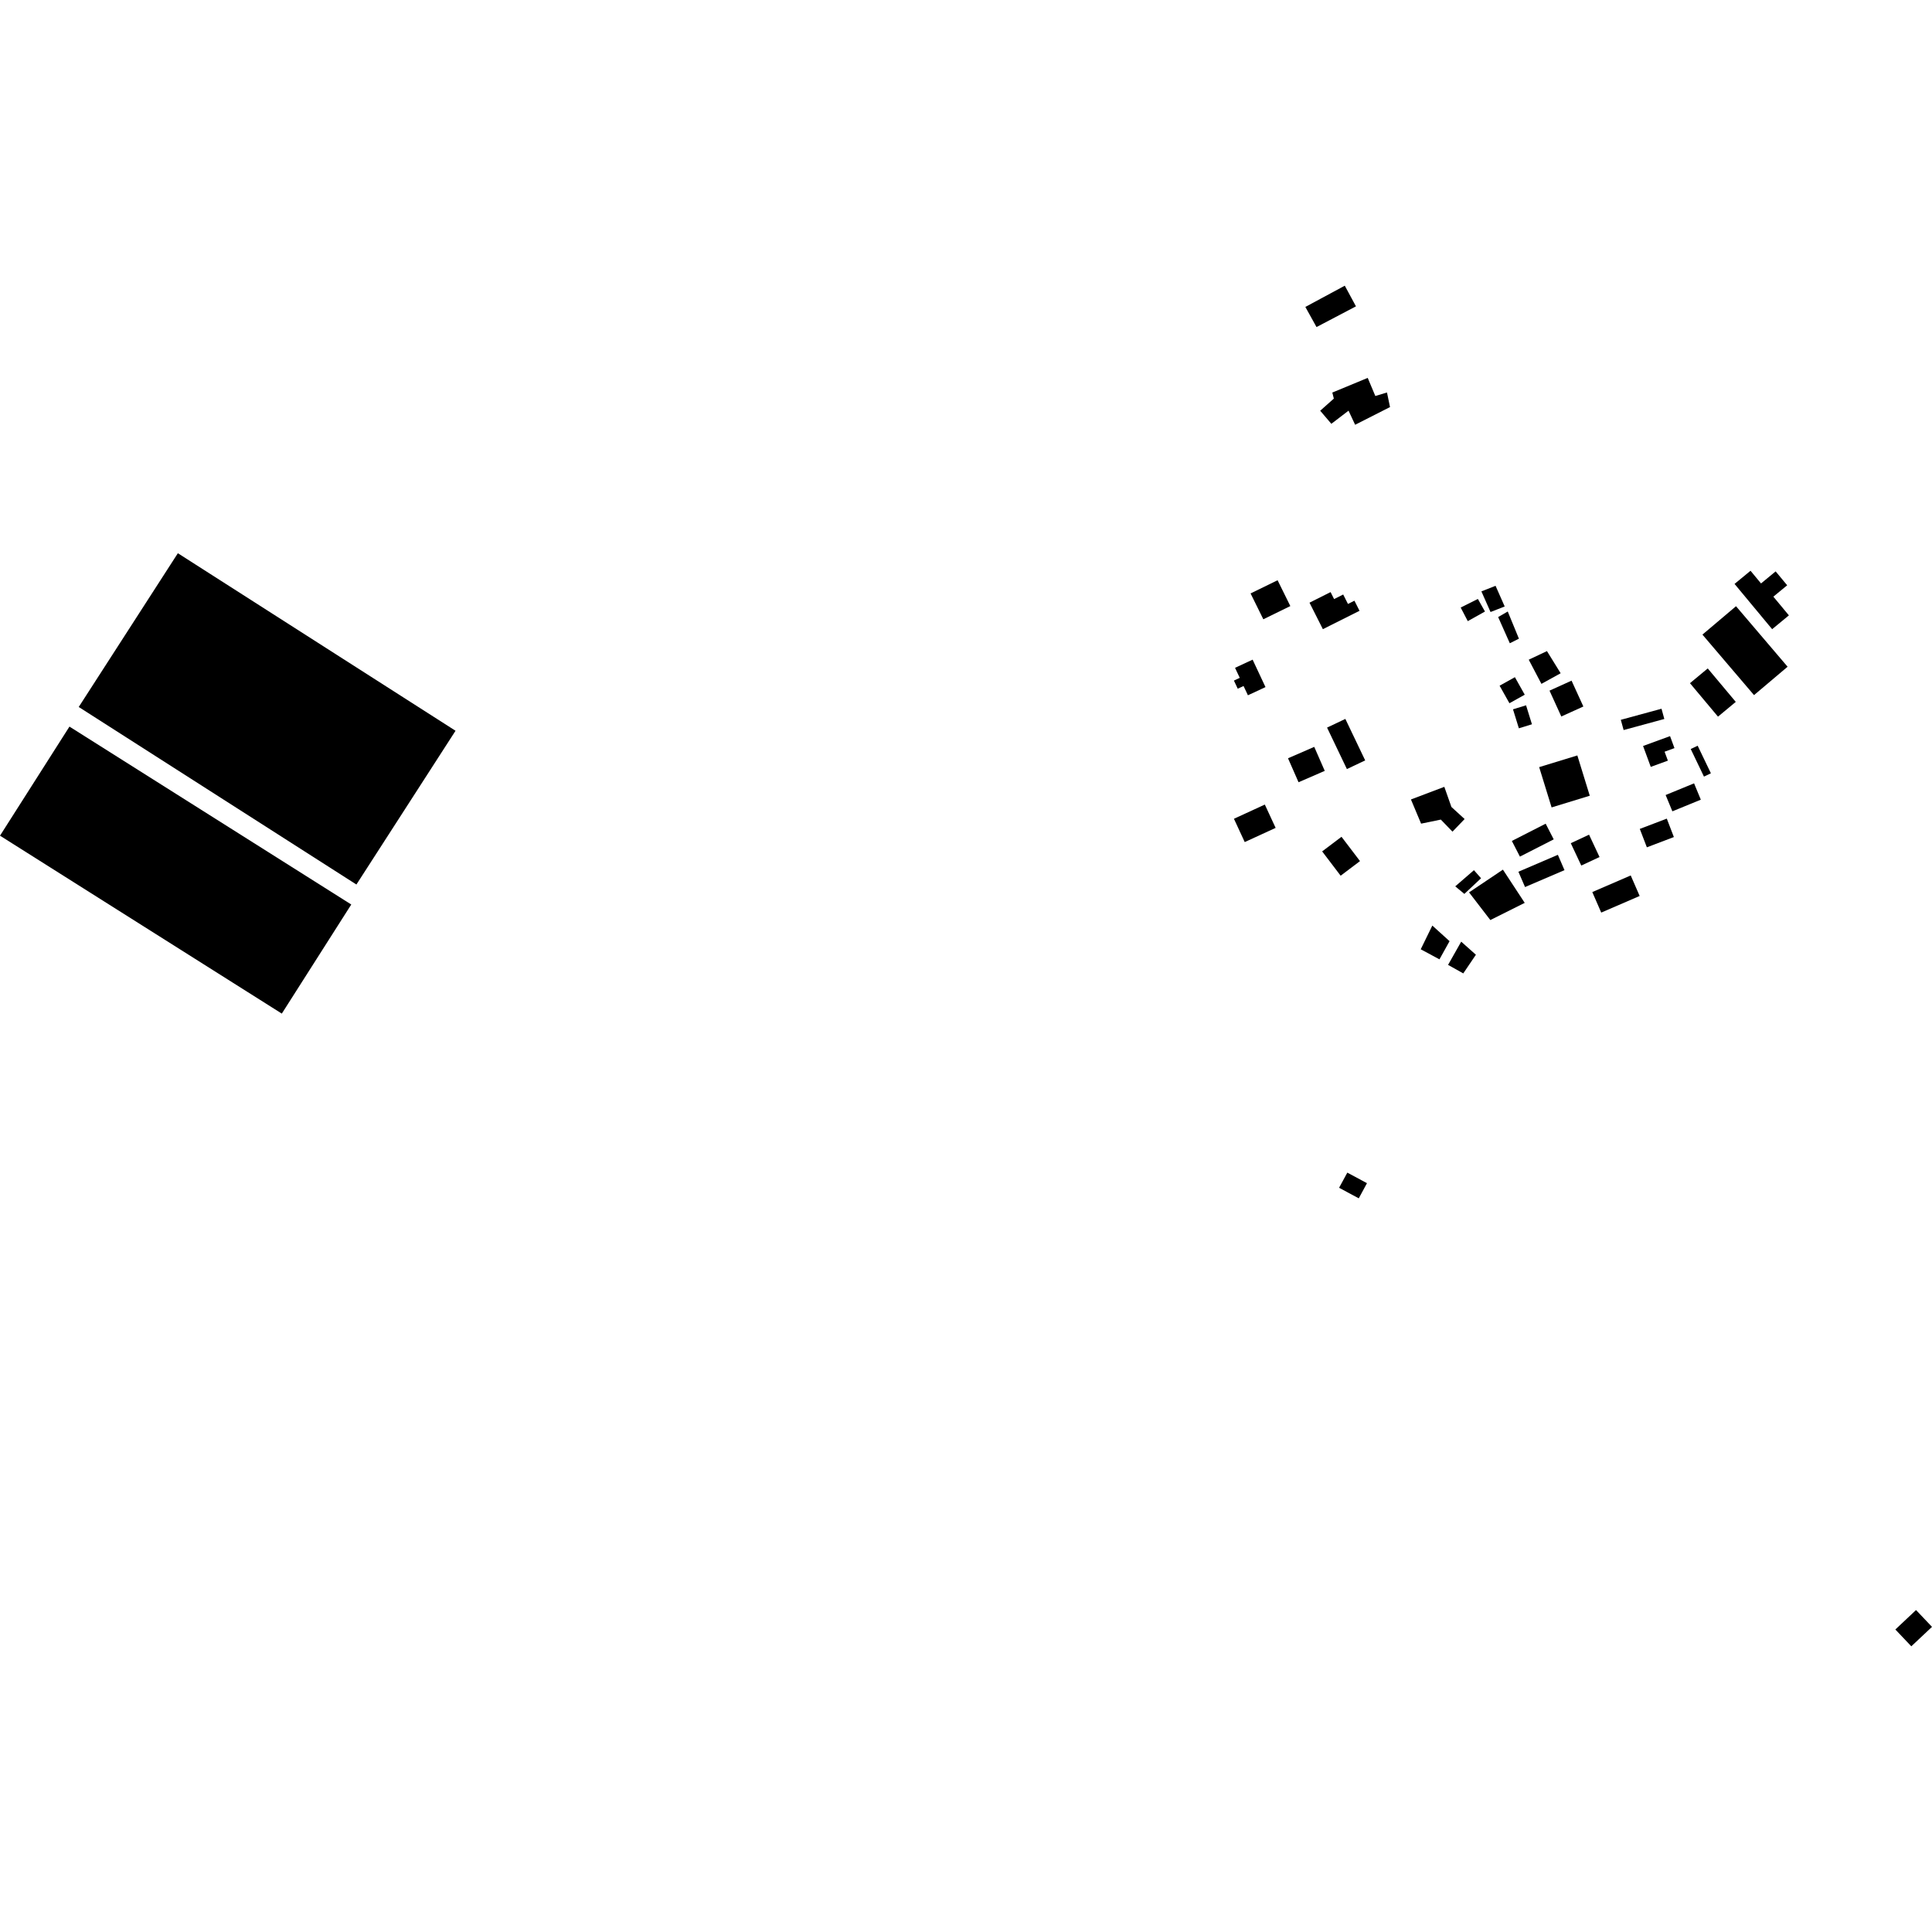 <?xml version="1.0" encoding="utf-8" standalone="no"?>
<!DOCTYPE svg PUBLIC "-//W3C//DTD SVG 1.1//EN"
  "http://www.w3.org/Graphics/SVG/1.1/DTD/svg11.dtd">
<!-- Created with matplotlib (https://matplotlib.org/) -->
<svg height="288pt" version="1.1" viewBox="0 0 288 288" width="288pt" xmlns="http://www.w3.org/2000/svg" xmlns:xlink="http://www.w3.org/1999/xlink">
 <defs>
  <style type="text/css">
*{stroke-linecap:butt;stroke-linejoin:round;}
  </style>
 </defs>
 <g id="figure_1">
  <g id="patch_1">
   <path d="M 0 288 
L 288 288 
L 288 0 
L 0 0 
z
" style="fill:none;opacity:0;"/>
  </g>
  <g id="axes_1">
   <g id="PatchCollection_1">
    <path clip-path="url(#p904eabb999)" d="M 251.92 101.841 
L 254.569 99.642 
L 258.748 104.628 
L 256.099 106.83 
L 251.92 101.841 
"/>
    <path clip-path="url(#p904eabb999)" d="M 248.293 118.512 
L 252.532 116.772 
L 253.537 119.207 
L 249.298 120.943 
L 248.293 118.512 
"/>
    <path clip-path="url(#p904eabb999)" d="M 252.034 111.656 
L 253.068 111.164 
L 255.041 115.273 
L 254.007 115.769 
L 252.034 111.656 
"/>
    <path clip-path="url(#p904eabb999)" d="M 248.467 122.031 
L 249.521 124.778 
L 245.495 126.308 
L 244.442 123.564 
L 248.467 122.031 
"/>
    <path clip-path="url(#p904eabb999)" d="M 253.779 94.6 
L 258.785 90.367 
L 266.474 99.389 
L 261.469 103.619 
L 253.779 94.6 
"/>
    <path clip-path="url(#p904eabb999)" d="M 241.612 107.301 
L 242.031 108.827 
L 248.098 107.177 
L 247.679 105.65 
L 241.612 107.301 
"/>
    <path clip-path="url(#p904eabb999)" d="M 244.929 111.202 
L 248.951 109.732 
L 249.61 111.521 
L 248.139 112.056 
L 248.628 113.387 
L 246.076 114.318 
L 244.929 111.202 
"/>
    <path clip-path="url(#p904eabb999)" d="M 258.566 87.043 
L 260.948 85.083 
L 262.514 86.973 
L 264.691 85.176 
L 266.413 87.247 
L 264.351 88.944 
L 266.668 91.732 
L 264.17 93.792 
L 258.566 87.043 
"/>
    <path clip-path="url(#p904eabb999)" d="M 234.268 101.463 
L 230.983 102.953 
L 232.741 106.807 
L 236.029 105.317 
L 234.268 101.463 
"/>
    <path clip-path="url(#p904eabb999)" d="M 221.362 91.16 
L 218.799 92.592 
L 217.742 90.566 
L 220.305 89.283 
L 221.362 91.16 
"/>
    <path clip-path="url(#p904eabb999)" d="M 232.644 100.361 
L 229.777 101.943 
L 227.887 98.341 
L 230.602 97.058 
L 232.644 100.361 
"/>
    <path clip-path="url(#p904eabb999)" d="M 226.423 95.208 
L 225.065 95.888 
L 223.327 91.984 
L 224.757 91.155 
L 226.423 95.208 
"/>
    <path clip-path="url(#p904eabb999)" d="M 224.303 90.406 
L 222.192 91.233 
L 220.829 88.157 
L 222.94 87.326 
L 224.303 90.406 
"/>
    <path clip-path="url(#p904eabb999)" d="M 227.291 103.559 
L 225.009 104.83 
L 223.542 102.215 
L 225.824 100.947 
L 227.291 103.559 
"/>
    <path clip-path="url(#p904eabb999)" d="M 228.364 107.968 
L 226.415 108.567 
L 225.539 105.738 
L 227.487 105.139 
L 228.364 107.968 
"/>
    <path clip-path="url(#p904eabb999)" d="M 198.462 63.177 
L 201.023 61.22 
L 202.008 63.32 
L 207.207 60.681 
L 206.754 58.505 
L 205.019 59.033 
L 203.882 56.332 
L 198.606 58.517 
L 198.833 59.419 
L 196.799 61.226 
L 198.462 63.177 
"/>
    <path clip-path="url(#p904eabb999)" d="M 219.718 129.718 
L 216.932 132.126 
L 218.289 133.253 
L 220.777 130.92 
L 219.718 129.718 
"/>
    <path clip-path="url(#p904eabb999)" d="M 220.01 142.321 
L 218.127 145.104 
L 215.861 143.833 
L 217.819 140.371 
L 220.01 142.321 
"/>
    <path clip-path="url(#p904eabb999)" d="M 202.733 128.363 
L 199.848 130.541 
L 197.092 126.916 
L 199.977 124.738 
L 202.733 128.363 
"/>
    <path clip-path="url(#p904eabb999)" d="M 236.878 124.425 
L 234.154 125.693 
L 235.718 129.025 
L 238.441 127.757 
L 236.878 124.425 
"/>
    <path clip-path="url(#p904eabb999)" d="M 202.13 45.667 
L 196.251 48.755 
L 194.587 45.754 
L 200.466 42.588 
L 202.13 45.667 
"/>
    <path clip-path="url(#p904eabb999)" d="M 202.662 91.051 
L 197.198 93.79 
L 195.204 89.841 
L 198.348 88.263 
L 198.87 89.302 
L 200.228 88.622 
L 200.939 90.031 
L 201.903 89.546 
L 202.662 91.051 
"/>
    <path clip-path="url(#p904eabb999)" d="M 211.84 122.78 
L 214.781 122.176 
L 216.519 123.973 
L 218.328 122.092 
L 216.362 120.295 
L 215.302 117.292 
L 210.327 119.175 
L 211.84 122.78 
"/>
    <path clip-path="url(#p904eabb999)" d="M 227.288 134.589 
L 222.162 137.15 
L 218.989 133.025 
L 224.038 129.637 
L 227.288 134.589 
"/>
    <path clip-path="url(#p904eabb999)" d="M 231.611 125.122 
L 226.572 127.694 
L 225.37 125.359 
L 230.409 122.787 
L 231.611 125.122 
"/>
    <path clip-path="url(#p904eabb999)" d="M 235.132 112.613 
L 229.442 114.354 
L 231.294 120.36 
L 236.984 118.618 
L 235.132 112.613 
"/>
    <path clip-path="url(#p904eabb999)" d="M 233.215 129.711 
L 227.335 132.231 
L 226.347 129.949 
L 232.23 127.426 
L 233.215 129.711 
"/>
    <path clip-path="url(#p904eabb999)" d="M 216.084 140.299 
L 214.577 143.007 
L 211.785 141.509 
L 213.515 137.973 
L 216.084 140.299 
"/>
    <path clip-path="url(#p904eabb999)" d="M 53.129 131.854 
L 67.906 108.934 
L 26.514 82.468 
L 11.737 105.388 
L 53.129 131.854 
"/>
    <path clip-path="url(#p904eabb999)" d="M 42.009 151.096 
L 52.363 134.834 
L 10.354 108.312 
L 0 124.574 
L 42.009 151.096 
"/>
    <path clip-path="url(#p904eabb999)" d="M 200.549 107.169 
L 203.506 113.351 
L 200.78 114.644 
L 197.823 108.462 
L 200.549 107.169 
"/>
    <path clip-path="url(#p904eabb999)" d="M 195.912 111.335 
L 197.478 114.912 
L 193.572 116.608 
L 192.002 113.035 
L 195.912 111.335 
"/>
    <path clip-path="url(#p904eabb999)" d="M 186.726 98.334 
L 188.645 102.425 
L 186.025 103.644 
L 185.376 102.264 
L 184.508 102.666 
L 183.938 101.453 
L 184.809 101.046 
L 184.106 99.552 
L 186.726 98.334 
"/>
    <path clip-path="url(#p904eabb999)" d="M 282.538 242.906 
L 284.916 245.412 
L 288 242.513 
L 285.619 240.006 
L 282.538 242.906 
"/>
    <path clip-path="url(#p904eabb999)" d="M 237.361 132.979 
L 243.089 130.502 
L 244.421 133.561 
L 238.693 136.038 
L 237.361 132.979 
"/>
    <path clip-path="url(#p904eabb999)" d="M 190.448 86.496 
L 192.347 90.346 
L 188.322 92.316 
L 186.421 88.462 
L 190.448 86.496 
"/>
    <path clip-path="url(#p904eabb999)" d="M 188.545 119.936 
L 190.156 123.411 
L 185.55 125.527 
L 183.941 122.053 
L 188.545 119.936 
"/>
    <path clip-path="url(#p904eabb999)" d="M 200.842 174.801 
L 203.772 176.373 
L 202.55 178.634 
L 199.616 177.061 
L 200.842 174.801 
"/>
   </g>
  </g>
 </g>
 <defs>
  <clipPath id="p904eabb999">
   <rect height="202.825" width="288" x="0" y="42.588"/>
  </clipPath>
 </defs>
</svg>
